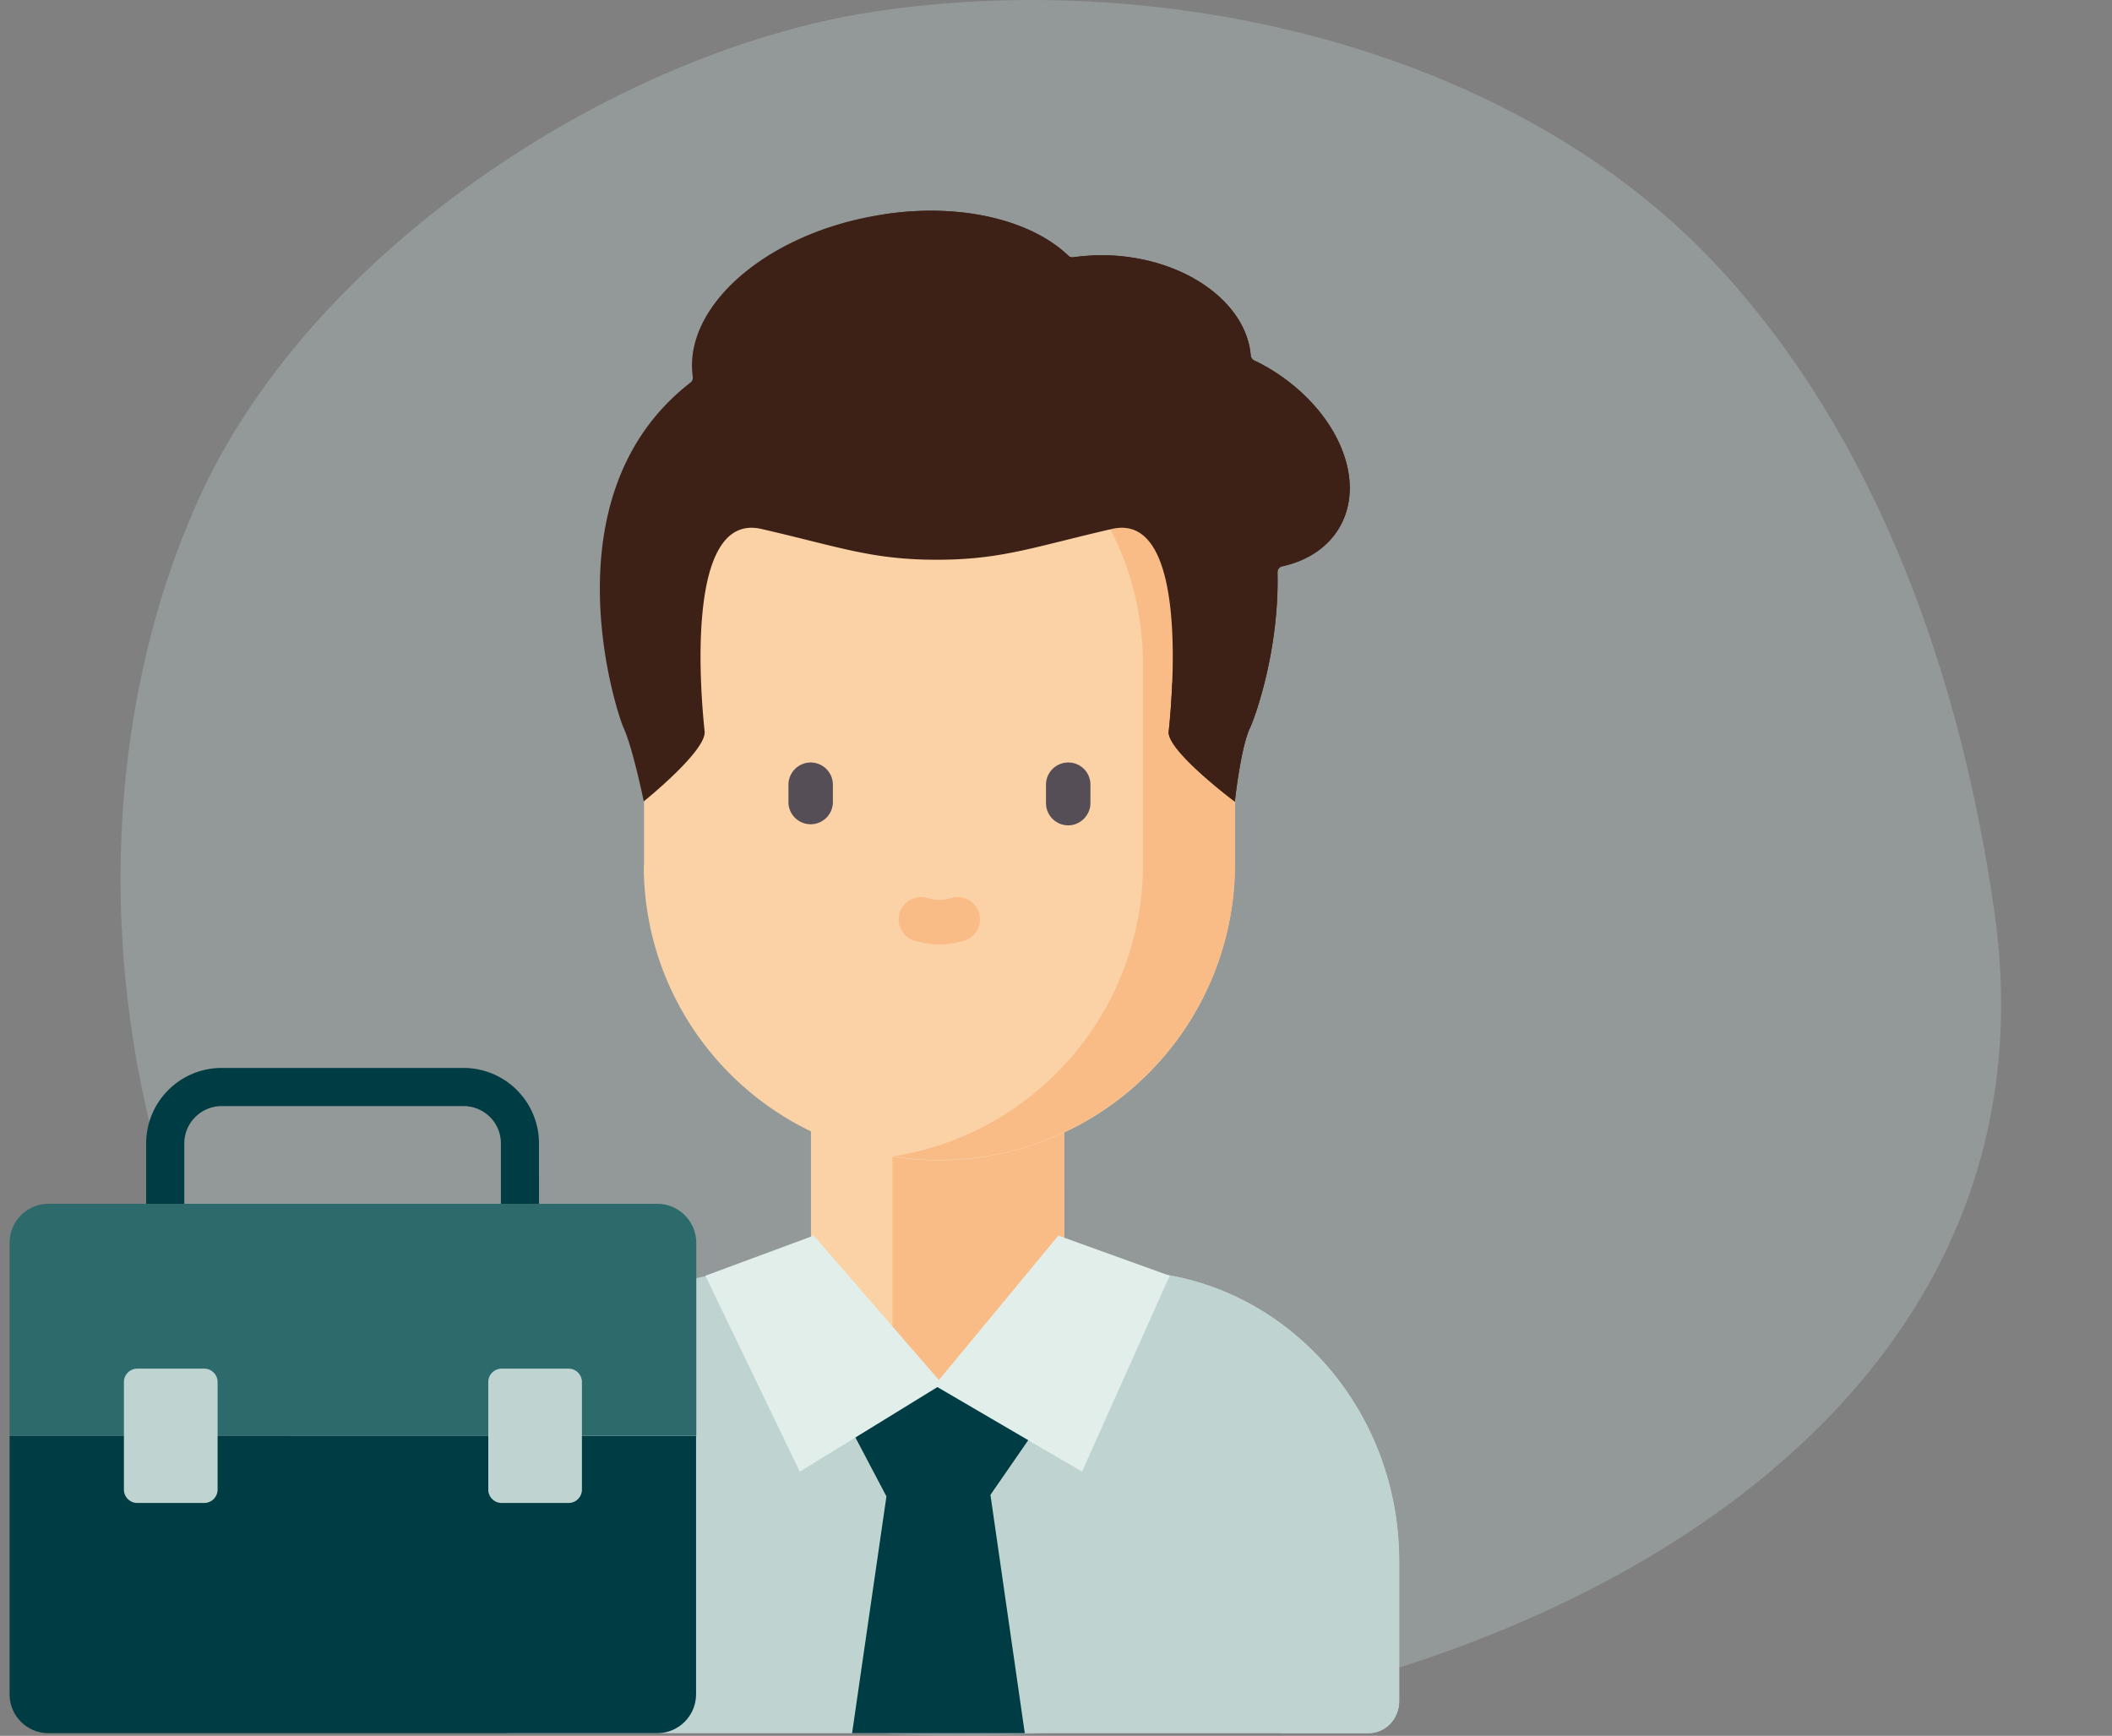 <svg xmlns="http://www.w3.org/2000/svg" width="73" height="60" fill="none" viewBox="0 0 73 60"><rect x="0" y="0" width="73" height="60" fill="#808080" stroke="none"/><path fill="#BFD4D0" d="M40.12.258c-3.275-.38-6.565-.337-9.662.107-9.01 1.275-19.53 8.174-23.471 16.627-6.735 14.442-1.27 36.37 14.929 41.443C39.68 64 72.225 54.652 68.936 31.52c-1.142-8.044-4.013-16.376-9.627-22.38C54.46 3.97 47.322 1.09 40.119.259" opacity=".3"/><g clip-path="url(#a)"><path fill="#BFD4D0" d="M47.306 59.91H17.645c-.585 0-1.056-.498-1.056-1.109v-4.834c0-5.533 4.285-10.027 9.564-10.027h12.645c5.28 0 9.564 4.485 9.564 10.027V58.8c0 .61-.47 1.108-1.056 1.108"/><path fill="#BFD4D0" d="M38.798 43.94h-3.176c5.28 0 9.564 4.485 9.564 10.027V58.8c0 .61-.471 1.108-1.056 1.108h3.176c.585 0 1.056-.497 1.056-1.108v-4.834c0-5.533-4.284-10.027-9.564-10.027"/><path fill="#FBD2A5" d="M36.782 37.988H28.03v9.713h8.753z"/><path fill="#F9BC87" d="M36.782 37.988h-5.934v9.713h5.934z"/><path fill="#FBD2A5" d="M22.261 29.907v-6.946c0-5.637 4.573-10.21 10.21-10.21 5.638 0 10.21 4.573 10.21 10.21v6.911A10.234 10.234 0 0 1 32.445 40.11c-5.629 0-10.193-4.564-10.193-10.193z"/><path fill="#F9BC87" d="M32.47 12.742c-.54 0-1.072.044-1.587.122a10.21 10.21 0 0 1 8.622 10.088v6.912c0 5.113-3.744 9.346-8.64 10.105A10.234 10.234 0 0 0 42.69 29.855v-6.911c0-5.638-4.573-10.21-10.21-10.21z"/><path fill="#F9BC87" d="M31.642 32.525c.314.079.576.123.829.123s.515-.044.829-.123a.775.775 0 0 0 .55-.942.775.775 0 0 0-.943-.55c-.366.096-.515.096-.881 0a.78.78 0 0 0-.943.55.78.78 0 0 0 .55.942z"/><path fill="#564E57" d="M28.02 26.356a.77.77 0 0 0-.768.767v.638a.769.769 0 0 0 1.536 0v-.637a.769.769 0 0 0-.768-.768M36.922 26.356a.769.769 0 0 0-.768.767v.638c0 .427.349.768.768.768.419 0 .768-.35.768-.768v-.637a.763.763 0 0 0-.768-.768"/><path fill="#3E2116" d="M43.755 12.672a3.508 3.508 0 0 0-.402-.21.229.229 0 0 1-.122-.174c-.148-1.797-2.19-3.307-4.765-3.455a7.08 7.08 0 0 0-1.37.06.192.192 0 0 1-.174-.06c-1.37-1.31-4.015-1.894-6.85-1.344-3.762.724-6.458 3.185-6.127 5.532.009.079-.017.157-.078.201-5.027 3.892-2.557 11.406-2.313 11.938.314.68.698 2.54.698 2.54s2.173-1.746 2.103-2.418c-.113-1.064-.733-7.618 1.964-6.998 2.696.62 3.805 1.064 6.056 1.064 2.252 0 3.36-.445 6.056-1.064 2.697-.62 2.077 5.934 1.964 6.998-.07.663 2.286 2.426 2.286 2.426s.2-1.867.524-2.548c.2-.427 1.012-2.731.951-5.375 0-.096.061-.192.166-.21.864-.192 1.57-.646 1.98-1.353.978-1.693-.156-4.18-2.539-5.55z"/><path fill="#3E2116" d="M43.755 12.672a3.516 3.516 0 0 0-.402-.21.229.229 0 0 1-.122-.174c-.148-1.797-2.19-3.307-4.765-3.455a7.08 7.08 0 0 0-1.37.06.191.191 0 0 1-.174-.06c-1.3-1.23-3.718-1.824-6.37-1.423 1.012.166 1.91.498 2.617.969a2.665 2.665 0 0 0 1.58.445c.183 0 .366 0 .55.009 2.574.148 4.607 1.658 4.764 3.455 0 .079.053.14.122.175.131.07.262.14.402.21 2.382 1.37 3.517 3.856 2.54 5.55-.41.706-1.118 1.16-1.982 1.352a.223.223 0 0 0-.166.21c.035 1.474-.209 2.853-.462 3.848-.035.76-.087 1.379-.122 1.65-.07.662 2.286 2.425 2.286 2.425s.2-1.867.524-2.548c.2-.427 1.012-2.731.951-5.375 0-.096.061-.192.166-.21.864-.192 1.57-.646 1.98-1.353.978-1.693-.156-4.18-2.539-5.55z"/><path fill="#003C43" d="m29.33 49.237 1.309 2.487-1.187 8.185h5.969l-1.187-8.238 1.483-2.146-2.836-1.632H30.63z"/><path fill="#E2EEEA" d="m24.381 44.097 3.744-1.388 4.328 4.992 4.128-4.992 3.848 1.388-3.028 6.772-5-2.924-4.756 2.924z"/><path fill="#003C43" d="M.331 58.565c0 .742.602 1.344 1.344 1.344h21.04c.741 0 1.344-.602 1.344-1.344V49.63H.33z"/><path fill="#2C6A6C" d="M22.715 41.61H1.675c-.742 0-1.344.602-1.344 1.352v6.667h23.736v-6.667c0-.742-.602-1.352-1.343-1.352z"/><path fill="#BFD4D0" d="M7.06 47.308H4.746a.463.463 0 0 0-.463.463v3.717c0 .256.207.463.463.463h2.312a.462.462 0 0 0 .463-.463v-3.717a.463.463 0 0 0-.463-.463M19.652 47.308h-2.313a.462.462 0 0 0-.462.463v3.717c0 .256.207.463.462.463h2.313a.462.462 0 0 0 .462-.463v-3.717a.462.462 0 0 0-.463-.463"/><path fill="#003C43" d="M18.63 39.524a2.61 2.61 0 0 0-2.608-2.61h-8.36a2.61 2.61 0 0 0-2.61 2.61v2.086H6.37v-2.086c0-.716.585-1.291 1.291-1.291h8.36c.716 0 1.292.575 1.292 1.291v2.086h1.318z"/></g><defs><clipPath id="a"><path fill="#fff" d="M.331 7.28h48.031v52.63H.332z"/></clipPath></defs></svg>